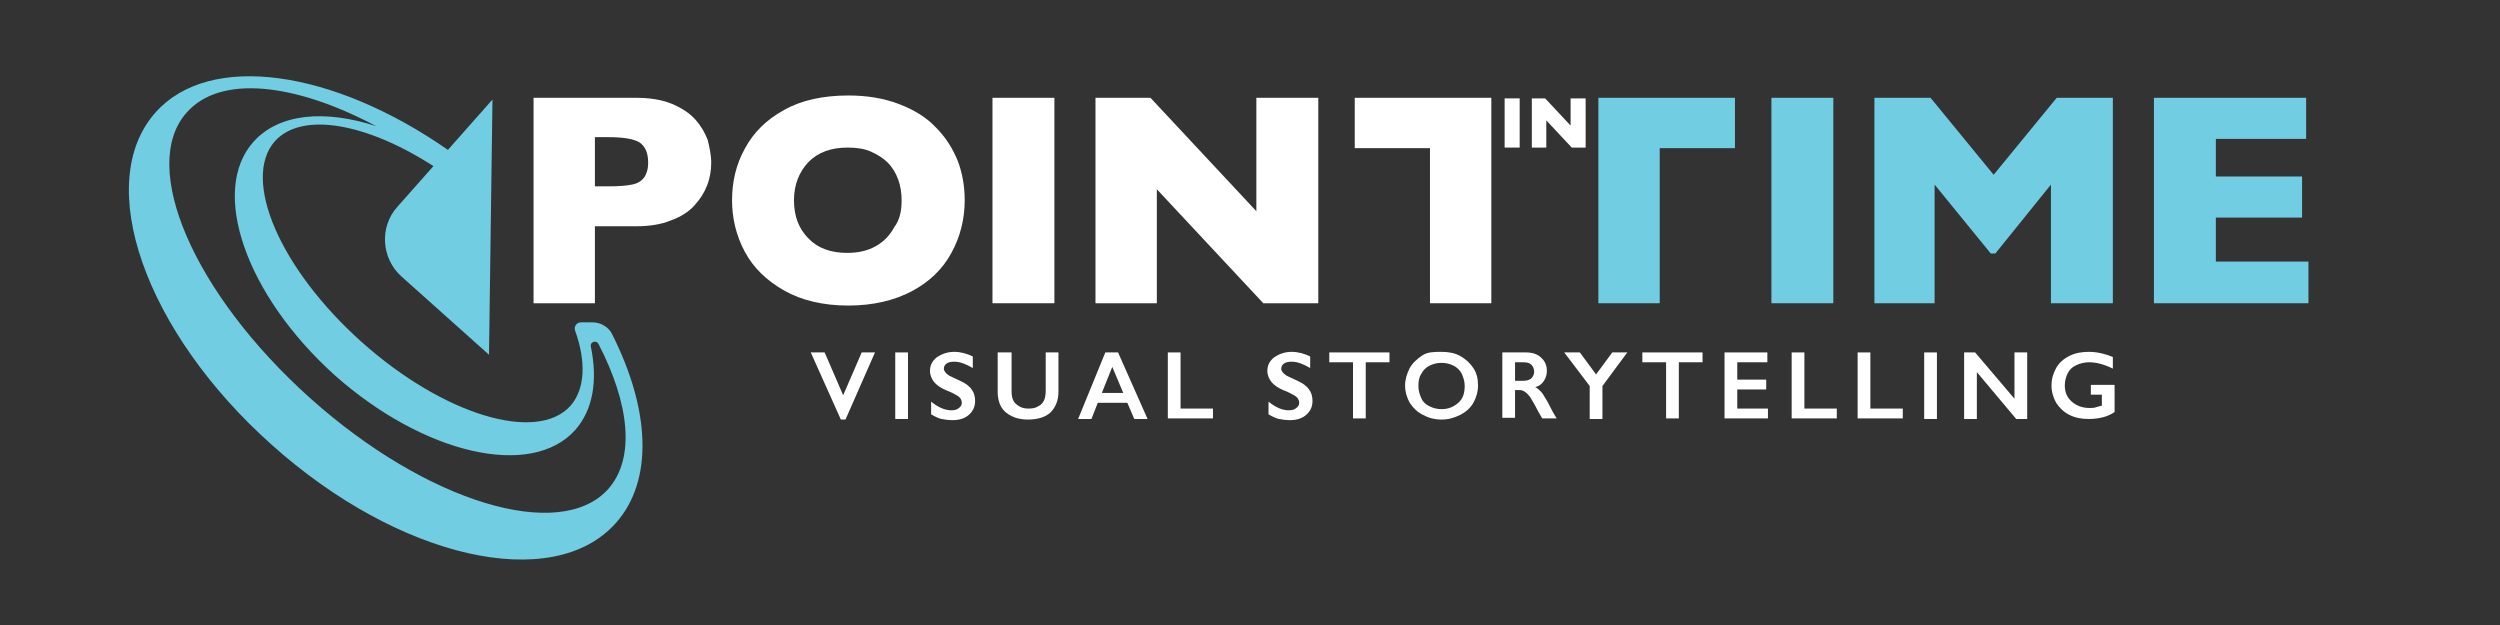 <svg xmlns="http://www.w3.org/2000/svg" width="432" height="108" viewBox="0 0 432 108" fill="none"><rect x="0" y="0" width="432" height="108" fill="#333333" stroke="none"/><path d="M142.5 60.9L145.7 68.3L148.9 60.9H151.2L146.1 72.5H145.3L140.1 60.9H142.5Z" fill="white"></path><path d="M156.9 60.9V72.4H154.7V60.9H156.9Z" fill="white"></path><path d="M164.9 60.8C166 60.8 167.1 61.1 168.1 61.6V63.6C166.9 62.9 165.9 62.5 164.9 62.5C164.3 62.5 163.9 62.6 163.6 62.8C163.3 63 163.1 63.3 163.1 63.7C163.1 64.1 163.4 64.5 164 64.9C164.2 65 164.8 65.3 165.9 65.8C166.8 66.2 167.5 66.7 167.9 67.3C168.3 67.8 168.5 68.5 168.5 69.3C168.5 70.3 168.1 71.1 167.4 71.7C166.7 72.3 165.8 72.6 164.6 72.6C163.9 72.6 163.2 72.5 162.7 72.4C162.2 72.3 161.6 72 160.9 71.6V69.4C162.1 70.4 163.3 70.9 164.4 70.9C164.9 70.9 165.4 70.8 165.7 70.5C166 70.3 166.2 70 166.2 69.6C166.2 69.1 165.9 68.6 165.3 68.3C164.8 68 164.2 67.7 163.4 67.4C162.5 67 161.8 66.5 161.4 66C161 65.5 160.7 64.8 160.7 64.1C160.7 63.1 161.1 62.4 161.8 61.8C162.8 61.1 163.8 60.8 164.9 60.8Z" fill="white"></path><path d="M174.8 60.9V67.6C174.8 68.3 174.9 68.8 175.1 69.2C175.3 69.6 175.6 69.9 176.1 70.2C176.6 70.5 177.1 70.6 177.7 70.6C178.4 70.6 179 70.5 179.4 70.2C179.9 70 180.2 69.6 180.4 69.2C180.6 68.8 180.7 68.2 180.7 67.4V60.9H182.9V67.7C182.9 69.2 182.4 70.4 181.5 71.3C180.6 72.1 179.3 72.5 177.6 72.5C176.5 72.5 175.6 72.3 174.8 71.9C174 71.5 173.4 71 173 70.3C172.6 69.6 172.4 68.7 172.4 67.8V60.9H174.8Z" fill="white"></path><path d="M193.2 60.9L198.3 72.4H196L194.8 69.6H189.7L188.6 72.4H186.3L191 60.9H193.2ZM190.4 67.9H194.1L192.2 63.4L190.4 67.9Z" fill="white"></path><path d="M204 60.9V70.6H209.6V72.3H201.8V60.9H204Z" fill="white"></path><path d="M223.2 60.8C224.3 60.8 225.4 61.1 226.4 61.6V63.6C225.2 62.9 224.2 62.5 223.2 62.5C222.6 62.5 222.2 62.6 221.9 62.8C221.6 63 221.4 63.3 221.4 63.7C221.4 64.1 221.7 64.5 222.3 64.9C222.5 65 223.1 65.3 224.2 65.8C225.1 66.2 225.8 66.7 226.2 67.3C226.6 67.8 226.8 68.5 226.8 69.3C226.8 70.3 226.4 71.1 225.7 71.7C225 72.3 224.1 72.6 222.9 72.6C222.2 72.6 221.5 72.5 221 72.4C220.5 72.3 219.9 72 219.2 71.6V69.4C220.4 70.4 221.6 70.9 222.7 70.9C223.2 70.9 223.7 70.8 224 70.5C224.3 70.3 224.5 70 224.5 69.6C224.5 69.1 224.2 68.6 223.6 68.3C223.1 68 222.5 67.7 221.7 67.4C220.8 67 220.1 66.5 219.7 66C219.3 65.5 219 64.8 219 64.1C219 63.1 219.4 62.4 220.1 61.8C221.1 61.1 222.1 60.8 223.2 60.8Z" fill="white"></path><path d="M240.1 60.9V62.6H236V72.3H233.8V62.6H229.7V60.9H240.1Z" fill="white"></path><path d="M249.1 60.8C250.3 60.8 251.4 61 252.3 61.5C253.2 62 254 62.7 254.6 63.6C255.2 64.5 255.4 65.5 255.4 66.6C255.4 67.7 255.1 68.7 254.6 69.6C254.1 70.5 253.3 71.2 252.3 71.7C251.3 72.2 250.3 72.5 249.1 72.5C247.9 72.5 246.8 72.2 245.9 71.7C244.9 71.2 244.2 70.5 243.6 69.6C243.1 68.7 242.8 67.7 242.8 66.6C242.8 65.6 243.1 64.6 243.6 63.6C244.1 62.7 244.9 62 245.8 61.4C246.7 60.8 247.9 60.8 249.1 60.8ZM245.1 66.7C245.1 67.5 245.3 68.1 245.6 68.8C245.9 69.5 246.4 69.9 247 70.2C247.6 70.5 248.3 70.7 249.1 70.7C250.3 70.7 251.2 70.3 252 69.6C252.8 68.9 253.1 67.9 253.1 66.7C253.1 65.9 252.9 65.3 252.6 64.6C252.3 64 251.8 63.5 251.2 63.2C250.6 62.9 249.9 62.7 249.1 62.7C248.3 62.7 247.6 62.9 247 63.2C246.4 63.5 245.9 64 245.6 64.6C245.2 65.2 245.1 65.9 245.1 66.7Z" fill="white"></path><path d="M263.7 60.9C264.8 60.9 265.7 61.2 266.3 61.8C267 62.4 267.3 63.2 267.3 64.1C267.3 64.8 267.1 65.3 266.8 65.8C266.5 66.3 266 66.7 265.3 66.9C265.7 67.1 266 67.4 266.3 67.7C266.6 68 266.9 68.6 267.4 69.4C268.1 70.8 268.6 71.7 269 72.3H266.5C266.3 72 266.1 71.6 265.8 71.1C265.2 69.9 264.7 69.1 264.4 68.6C264.1 68.2 263.8 67.9 263.5 67.7C263.2 67.5 262.9 67.4 262.6 67.4H261.8V72.2H259.6V60.9H263.7ZM263.2 65.8C263.8 65.8 264.2 65.7 264.6 65.4C264.9 65.1 265.1 64.7 265.1 64.2C265.1 63.7 264.9 63.3 264.6 63C264.3 62.7 263.8 62.6 263.2 62.6H261.8V65.8H263.2Z" fill="white"></path><path d="M273 60.9L275.8 64.7L278.6 60.9H281.2L276.9 66.7V72.4H274.7V66.7L270.3 60.9H273Z" fill="white"></path><path d="M294.2 60.9V62.6H290.1V72.3H287.9V62.6H283.8V60.9H294.2Z" fill="white"></path><path d="M305.4 60.9V62.6H300.2V65.6H305.2V67.3H300.2V70.6H305.5V72.3H298V60.9H305.4Z" fill="white"></path><path d="M311.8 60.9V70.6H317.4V72.3H309.6V60.9H311.8Z" fill="white"></path><path d="M323.2 60.9V70.6H328.8V72.3H321V60.9H323.2Z" fill="white"></path><path d="M334.7 60.9V72.4H332.5V60.9H334.7Z" fill="white"></path><path d="M341.3 60.9L348.1 68.9V60.9H350.3V72.4H348.4L341.6 64.3V72.4H339.4V60.9H341.3Z" fill="white"></path><path d="M360.9 60.8C362.3 60.8 363.7 61.1 365.1 61.7V63.7C363.7 63 362.3 62.6 361 62.6C360.2 62.6 359.4 62.8 358.8 63.1C358.1 63.4 357.6 63.9 357.3 64.5C357 65.1 356.8 65.8 356.8 66.6C356.8 67.8 357.2 68.7 358 69.4C358.8 70.1 359.8 70.5 361.1 70.5C361.4 70.5 361.8 70.5 362.1 70.4C362.4 70.3 362.8 70.2 363.2 70.1V68.2H361.3V66.5H365.4V71.2C364.8 71.6 364.2 71.9 363.4 72.1C362.6 72.3 361.8 72.4 360.9 72.4C359.7 72.4 358.6 72.2 357.6 71.7C356.6 71.2 355.9 70.5 355.3 69.6C354.8 68.7 354.5 67.7 354.5 66.6C354.5 65.5 354.8 64.5 355.3 63.6C355.8 62.7 356.6 62 357.6 61.5C358.6 61 359.7 60.8 360.9 60.8Z" fill="white"></path><path d="M257.7 52.4V16.9H234.1V25.6H247.1V52.4H257.7Z" fill="white"></path><path d="M122.9 28.1C122.9 29.4 122.7 30.7 122.2 32C121.7 33.3 121 34.4 120 35.5C119 36.6 117.6 37.5 115.9 38.1C114.2 38.8 112.2 39.1 109.8 39.1H102.8V52.4H92.2V16.9H109.9C112.2 16.9 114.2 17.2 116 17.9C117.7 18.6 119.1 19.5 120.1 20.6C121.1 21.7 121.8 22.9 122.3 24.2C122.6 25.5 122.9 26.8 122.9 28.1ZM112 28.1C112 26.4 111.5 25.3 110.5 24.6C109.5 24 107.7 23.7 105.1 23.7H102.8V32.2H105.1C106.9 32.2 108.2 32.1 109.2 31.9C110.2 31.7 110.8 31.3 111.3 30.7C111.7 30.1 112 29.3 112 28.1Z" fill="white"></path><path d="M166.7 34.6C166.7 37.9 165.9 41 164.4 43.7C162.9 46.5 160.6 48.7 157.6 50.3C154.6 51.9 150.9 52.8 146.6 52.8C142.2 52.8 138.5 51.9 135.5 50.2C132.5 48.5 130.2 46.3 128.7 43.5C127.2 40.7 126.5 37.7 126.5 34.6C126.5 31.4 127.2 28.4 128.7 25.7C130.2 22.9 132.4 20.7 135.5 19C138.5 17.3 142.3 16.5 146.6 16.5C149.9 16.5 152.8 17 155.4 18C158 19 160.1 20.3 161.7 22C163.4 23.7 164.6 25.6 165.5 27.8C166.3 29.9 166.7 32.2 166.7 34.6ZM155.8 34.6C155.8 33.3 155.6 32.1 155.2 31C154.8 29.9 154.2 28.9 153.4 28.1C152.6 27.3 151.6 26.7 150.5 26.2C149.4 25.7 148 25.5 146.5 25.5C143.6 25.5 141.4 26.3 139.7 28C138.1 29.7 137.2 31.9 137.2 34.6C137.2 37.3 138 39.5 139.7 41.2C141.3 42.9 143.6 43.7 146.4 43.7C148.4 43.7 150 43.3 151.4 42.5C152.8 41.7 153.8 40.6 154.5 39.3C155.5 38 155.8 36.4 155.8 34.6Z" fill="white"></path><path d="M182.2 52.4H171.5V16.9H182.2V52.4Z" fill="white"></path><path d="M227.8 52.4H218.3L199.9 32.7V52.4H189.3V16.9H198.8L217.1 36.5V16.9H227.8V52.4Z" fill="white"></path><path d="M316.8 52.4H306.1V16.9H316.8V52.4Z" fill="#70CDE2"></path><path d="M365.1 52.4H354.4V31.9L344.8 43.8H344L334.3 31.9V52.4H323.9V16.9H333.6L344.5 30.2L355.4 16.9H365.1V52.4Z" fill="#70CDE2"></path><path d="M398.9 52.4H372.2V16.9H398.5V24H382.9V30.5H397.8V37.6H382.9V45.2H398.9V52.4Z" fill="#70CDE2"></path><path d="M262.6 25.5H260V17H262.6V25.5Z" fill="white"></path><path d="M273.9 25.5H271.6L267.2 20.8V25.5H264.7V17H267L271.4 21.7V17H274V25.5H273.9Z" fill="white"></path><path d="M276.2 16.9V52.4H286.8V25.6H299.8V16.9H276.2Z" fill="#70CDE2"></path><path d="M100.4 55.7C99.6 55.7 99.1 56.5 99.4 57.2C101.3 62.5 101.1 67.2 98.6 70.1C92.8 76.6 76.6 71.7 62.5 59.1C48.4 46.5 41.7 31 47.5 24.4C52.2 19.2 63.4 21.3 74.9 28.7L68.7 35.7C65.5 39.2 65.9 44.7 69.4 47.8L84.5 61.3L85.1 17.2L77.4 25.9C57.6 12.1 36.3 8.9 26.9 19.4C16 31.6 25 57.3 47 76.9C68.9 96.5 95.5 102.6 106.4 90.4C113 83 112.3 70.7 105.8 57.8C105.2 56.5 103.8 55.7 102.4 55.7H100.4ZM105.1 84.5C96.8 93.8 73.7 86.8 53.6 68.8C33.5 50.8 23.9 28.7 32.3 19.4C38.1 12.9 50.9 14.3 65 21.8C56.1 18.9 48.2 19.6 43.8 24.5C36.2 33 42.5 51 57.8 64.8C73.2 78.5 91.8 82.8 99.4 74.3C102.5 70.8 103.3 65.7 102.1 59.9C101.9 59.1 103 58.7 103.4 59.4C108.8 69.8 109.8 79.2 105.1 84.5Z" fill="#70CDE2"></path></svg>